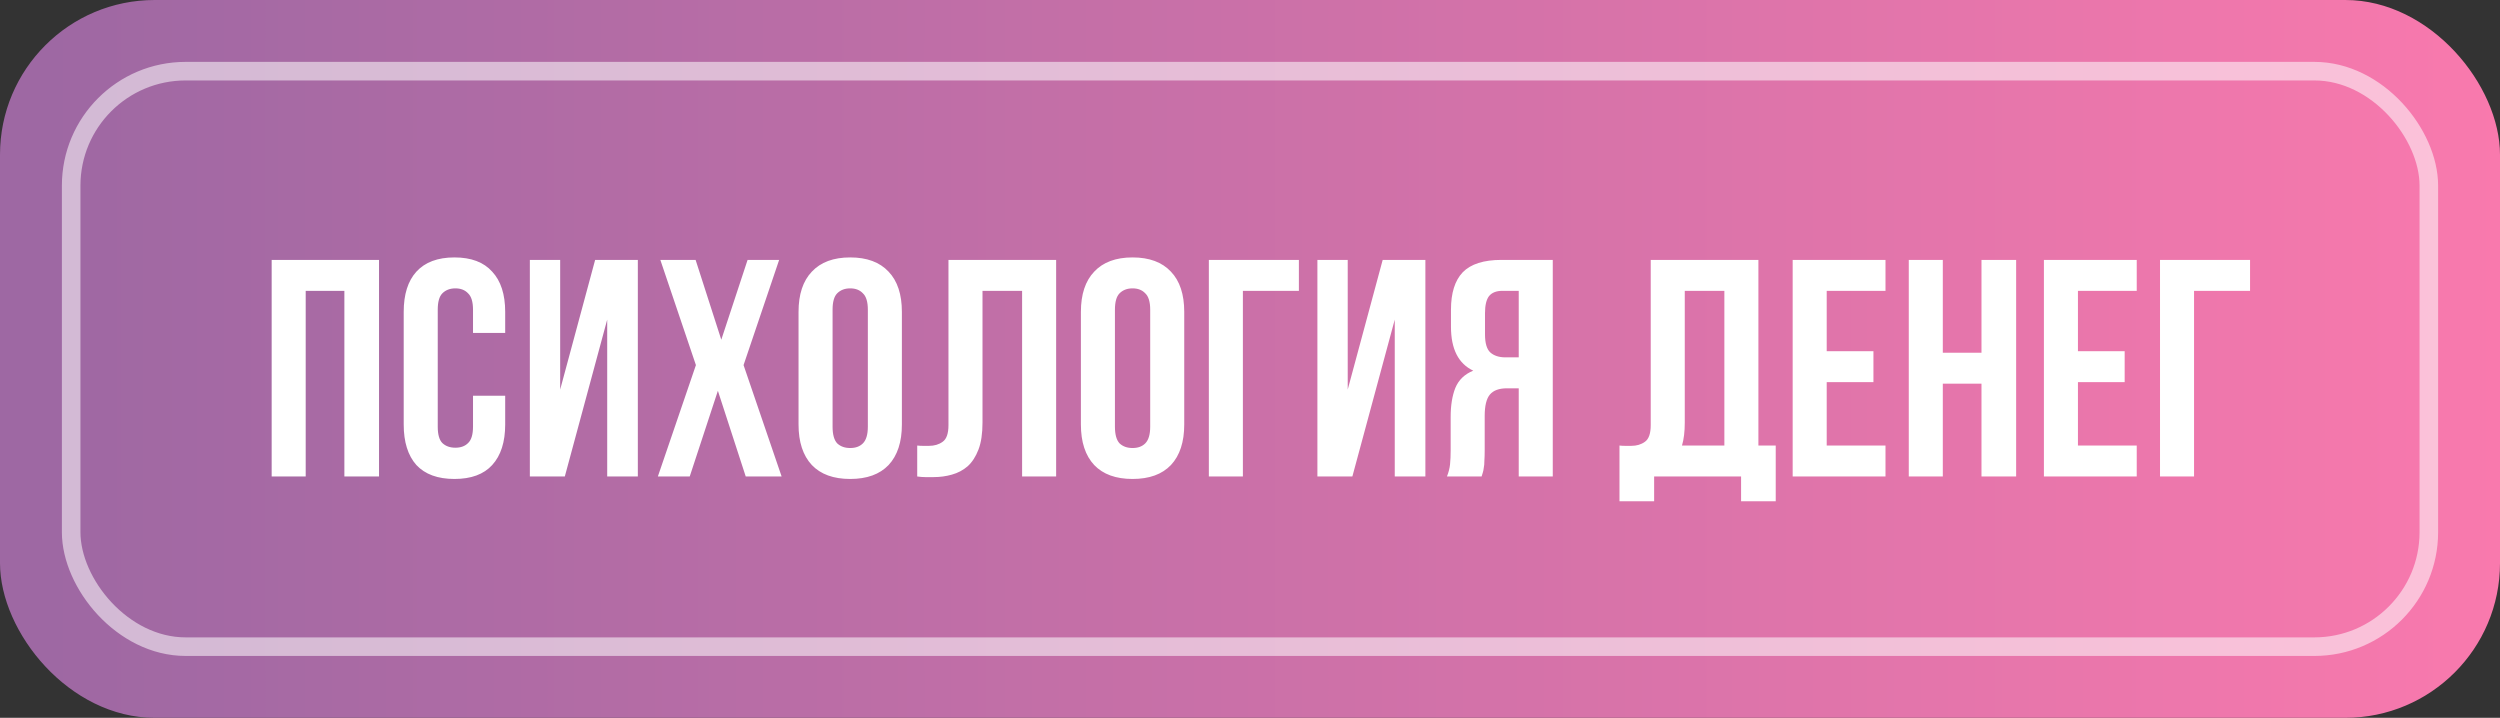 <?xml version="1.0" encoding="UTF-8"?> <svg xmlns="http://www.w3.org/2000/svg" width="404" height="116" viewBox="0 0 404 116" fill="none"><rect x="0" y="0" width="404" height="116" fill="#333333" stroke="none"/><rect width="404" height="116" rx="25" fill="url(#paint0_linear_239_71)"></rect><rect x="11.5" y="11.5" width="381" height="93" rx="18.5" stroke="white" stroke-opacity="0.54" stroke-width="3"></rect><path d="M49.401 77H43.901V42H61.251V77H55.651V47H49.401V77ZM81.639 63.95V68.6C81.639 71.433 80.939 73.617 79.539 75.15C78.173 76.65 76.139 77.4 73.439 77.4C70.739 77.4 68.689 76.65 67.289 75.15C65.923 73.617 65.239 71.433 65.239 68.6V50.4C65.239 47.567 65.923 45.4 67.289 43.9C68.689 42.367 70.739 41.6 73.439 41.6C76.139 41.6 78.173 42.367 79.539 43.9C80.939 45.4 81.639 47.567 81.639 50.4V53.8H76.439V50.05C76.439 48.783 76.173 47.9 75.639 47.4C75.139 46.867 74.456 46.6 73.589 46.6C72.723 46.6 72.023 46.867 71.489 47.4C70.989 47.9 70.739 48.783 70.739 50.05V68.95C70.739 70.217 70.989 71.1 71.489 71.6C72.023 72.1 72.723 72.35 73.589 72.35C74.456 72.35 75.139 72.1 75.639 71.6C76.173 71.1 76.439 70.217 76.439 68.95V63.95H81.639ZM91.274 77H85.624V42H90.524V62.95L96.174 42H103.074V77H98.124V51.65L91.274 77ZM125.91 42L120.16 59L126.31 77H120.51L116.01 63.15L111.46 77H106.31L112.46 59L106.71 42H112.41L116.56 54.9L120.81 42H125.91ZM134.544 68.95C134.544 70.217 134.794 71.117 135.294 71.65C135.827 72.15 136.527 72.4 137.394 72.4C138.261 72.4 138.944 72.15 139.444 71.65C139.977 71.117 140.244 70.217 140.244 68.95V50.05C140.244 48.783 139.977 47.9 139.444 47.4C138.944 46.867 138.261 46.6 137.394 46.6C136.527 46.6 135.827 46.867 135.294 47.4C134.794 47.9 134.544 48.783 134.544 50.05V68.95ZM129.044 50.4C129.044 47.567 129.761 45.4 131.194 43.9C132.627 42.367 134.694 41.6 137.394 41.6C140.094 41.6 142.161 42.367 143.594 43.9C145.027 45.4 145.744 47.567 145.744 50.4V68.6C145.744 71.433 145.027 73.617 143.594 75.15C142.161 76.65 140.094 77.4 137.394 77.4C134.694 77.4 132.627 76.65 131.194 75.15C129.761 73.617 129.044 71.433 129.044 68.6V50.4ZM165.172 47H158.772V68.3C158.772 70.067 158.555 71.517 158.122 72.65C157.688 73.783 157.105 74.683 156.372 75.35C155.638 75.983 154.788 76.433 153.822 76.7C152.888 76.967 151.905 77.1 150.872 77.1C150.372 77.1 149.922 77.1 149.522 77.1C149.122 77.1 148.688 77.067 148.222 77V72C148.522 72.033 148.838 72.05 149.172 72.05C149.505 72.05 149.822 72.05 150.122 72.05C150.988 72.05 151.722 71.833 152.322 71.4C152.955 70.967 153.272 70.067 153.272 68.7V42H170.672V77H165.172V47ZM180.173 68.95C180.173 70.217 180.423 71.117 180.923 71.65C181.456 72.15 182.156 72.4 183.023 72.4C183.89 72.4 184.573 72.15 185.073 71.65C185.606 71.117 185.873 70.217 185.873 68.95V50.05C185.873 48.783 185.606 47.9 185.073 47.4C184.573 46.867 183.89 46.6 183.023 46.6C182.156 46.6 181.456 46.867 180.923 47.4C180.423 47.9 180.173 48.783 180.173 50.05V68.95ZM174.673 50.4C174.673 47.567 175.39 45.4 176.823 43.9C178.256 42.367 180.323 41.6 183.023 41.6C185.723 41.6 187.79 42.367 189.223 43.9C190.656 45.4 191.373 47.567 191.373 50.4V68.6C191.373 71.433 190.656 73.617 189.223 75.15C187.79 76.65 185.723 77.4 183.023 77.4C180.323 77.4 178.256 76.65 176.823 75.15C175.39 73.617 174.673 71.433 174.673 68.6V50.4ZM200.851 77H195.351V42H209.901V47H200.851V77ZM218.542 77H212.892V42H217.792V62.95L223.442 42H230.342V77H225.392V51.65L218.542 77ZM242.777 47C241.81 47 241.094 47.283 240.627 47.85C240.194 48.417 239.977 49.333 239.977 50.6V54.05C239.977 55.45 240.26 56.417 240.827 56.95C241.427 57.483 242.244 57.75 243.277 57.75H245.427V47H242.777ZM233.827 77C234.094 76.333 234.26 75.683 234.327 75.05C234.394 74.383 234.427 73.617 234.427 72.75V67.35C234.427 65.517 234.677 63.967 235.177 62.7C235.71 61.4 236.677 60.467 238.077 59.9C235.677 58.767 234.477 56.4 234.477 52.8V50.05C234.477 47.35 235.11 45.333 236.377 44C237.677 42.667 239.76 42 242.627 42H250.927V77H245.427V62.75H243.527C242.26 62.75 241.344 63.083 240.777 63.75C240.21 64.417 239.927 65.567 239.927 67.2V72.7C239.927 73.4 239.91 73.983 239.877 74.45C239.877 74.917 239.844 75.3 239.777 75.6C239.744 75.9 239.694 76.15 239.627 76.35C239.56 76.55 239.494 76.767 239.427 77H233.827ZM261.708 72C262.008 72.033 262.325 72.05 262.658 72.05C262.991 72.05 263.308 72.05 263.608 72.05C264.475 72.05 265.208 71.833 265.808 71.4C266.441 70.967 266.758 70.067 266.758 68.7V42H284.158V72H286.958V81H281.358V77H267.308V81H261.708V72ZM272.258 68.3C272.258 69.767 272.108 71 271.808 72H278.658V47H272.258V68.3ZM295.196 56.75H302.746V61.75H295.196V72H304.696V77H289.696V42H304.696V47H295.196V56.75ZM313.958 77H308.458V42H313.958V57H320.208V42H325.808V77H320.208V62H313.958V77ZM335.796 56.75H343.346V61.75H335.796V72H345.296V77H330.296V42H345.296V47H335.796V56.75ZM354.558 77H349.058V42H363.608V47H354.558V77Z" fill="white"></path><defs><linearGradient id="paint0_linear_239_71" x1="7.948" y1="58" x2="404" y2="58" gradientUnits="userSpaceOnUse"><stop stop-color="#9E68A3"></stop><stop offset="1" stop-color="#F979AD"></stop></linearGradient></defs></svg> 